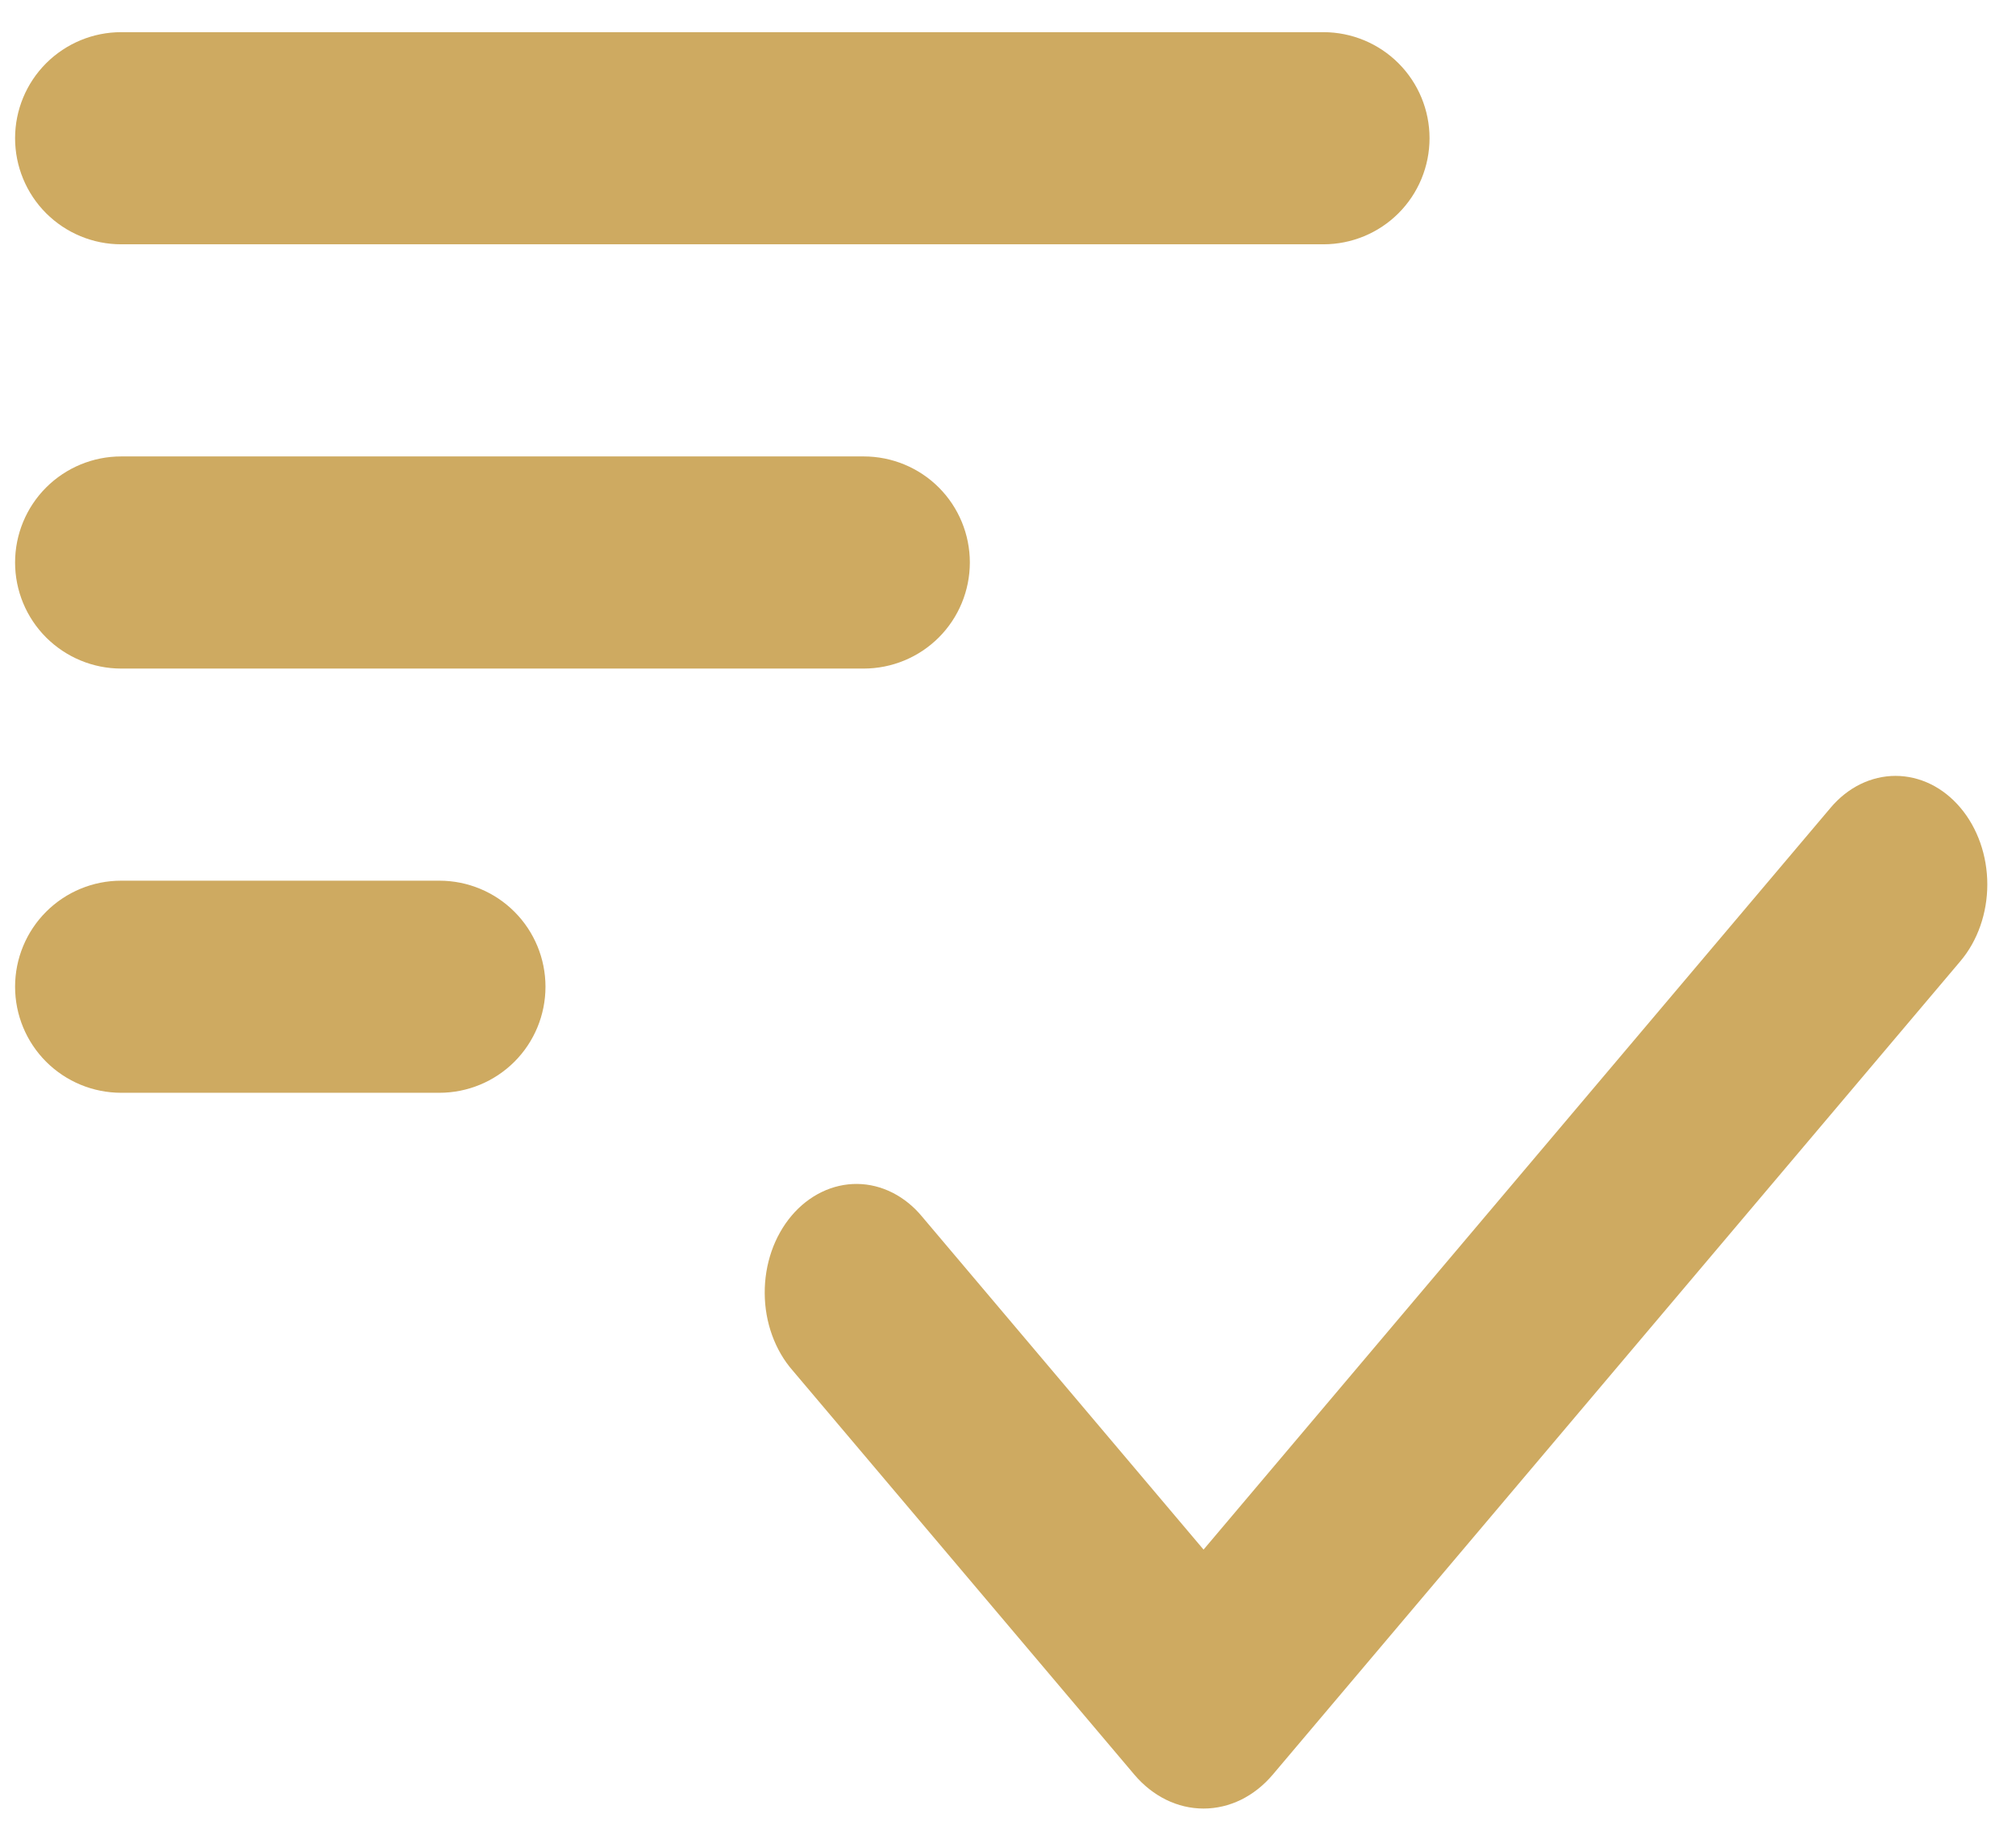 <svg width="52" height="47" viewBox="0 0 52 47" fill="none" xmlns="http://www.w3.org/2000/svg">
<path d="M48.893 20.018C49.203 20.018 49.512 20.091 49.799 20.231C50.086 20.372 50.347 20.579 50.566 20.839C51.01 21.364 51.26 22.076 51.26 22.818C51.26 23.561 51.01 24.273 50.566 24.798L32.829 45.786C32.595 46.063 32.317 46.283 32.011 46.434C31.704 46.584 31.375 46.661 31.044 46.661C30.712 46.661 30.384 46.584 30.078 46.434C29.772 46.283 29.493 46.063 29.259 45.786L20.446 35.36C20.22 35.102 20.04 34.793 19.916 34.451C19.792 34.11 19.727 33.742 19.725 33.37C19.722 32.998 19.782 32.63 19.9 32.286C20.019 31.942 20.195 31.629 20.417 31.366C20.639 31.103 20.904 30.896 21.194 30.755C21.485 30.614 21.797 30.543 22.111 30.546C22.425 30.549 22.736 30.627 23.024 30.773C23.313 30.92 23.575 31.133 23.793 31.4L31.044 39.98L47.219 20.839C47.438 20.579 47.7 20.372 47.987 20.231C48.274 20.091 48.582 20.018 48.893 20.018ZM11.334 22.722C12.059 22.722 12.755 23.009 13.269 23.523C13.782 24.036 14.07 24.732 14.07 25.458C14.07 26.184 13.782 26.88 13.269 27.393C12.755 27.906 12.06 28.194 11.334 28.194H3.125C2.399 28.194 1.704 27.906 1.19 27.393C0.677 26.88 0.389 26.184 0.389 25.458C0.389 24.732 0.677 24.036 1.19 23.523C1.704 23.009 2.399 22.722 3.125 22.722H11.334ZM22.279 11.776C23.005 11.776 23.702 12.064 24.215 12.577C24.728 13.09 25.016 13.787 25.016 14.513C25.015 15.238 24.728 15.934 24.215 16.447C23.702 16.96 23.005 17.249 22.279 17.249H3.125C2.399 17.249 1.704 16.96 1.19 16.447C0.677 15.934 0.389 15.238 0.389 14.513C0.389 13.787 0.677 13.09 1.19 12.577C1.704 12.064 2.399 11.776 3.125 11.776H22.279ZM34.137 0.83C34.862 0.83 35.559 1.119 36.072 1.632C36.585 2.145 36.873 2.841 36.873 3.566C36.873 4.292 36.585 4.989 36.072 5.502C35.559 6.015 34.862 6.303 34.137 6.303H3.125C2.399 6.303 1.704 6.015 1.19 5.502C0.677 4.989 0.389 4.292 0.389 3.566C0.389 2.841 0.677 2.145 1.19 1.632C1.704 1.119 2.399 0.83 3.125 0.83H34.137Z" fill="#CEAA61"/>
</svg>
